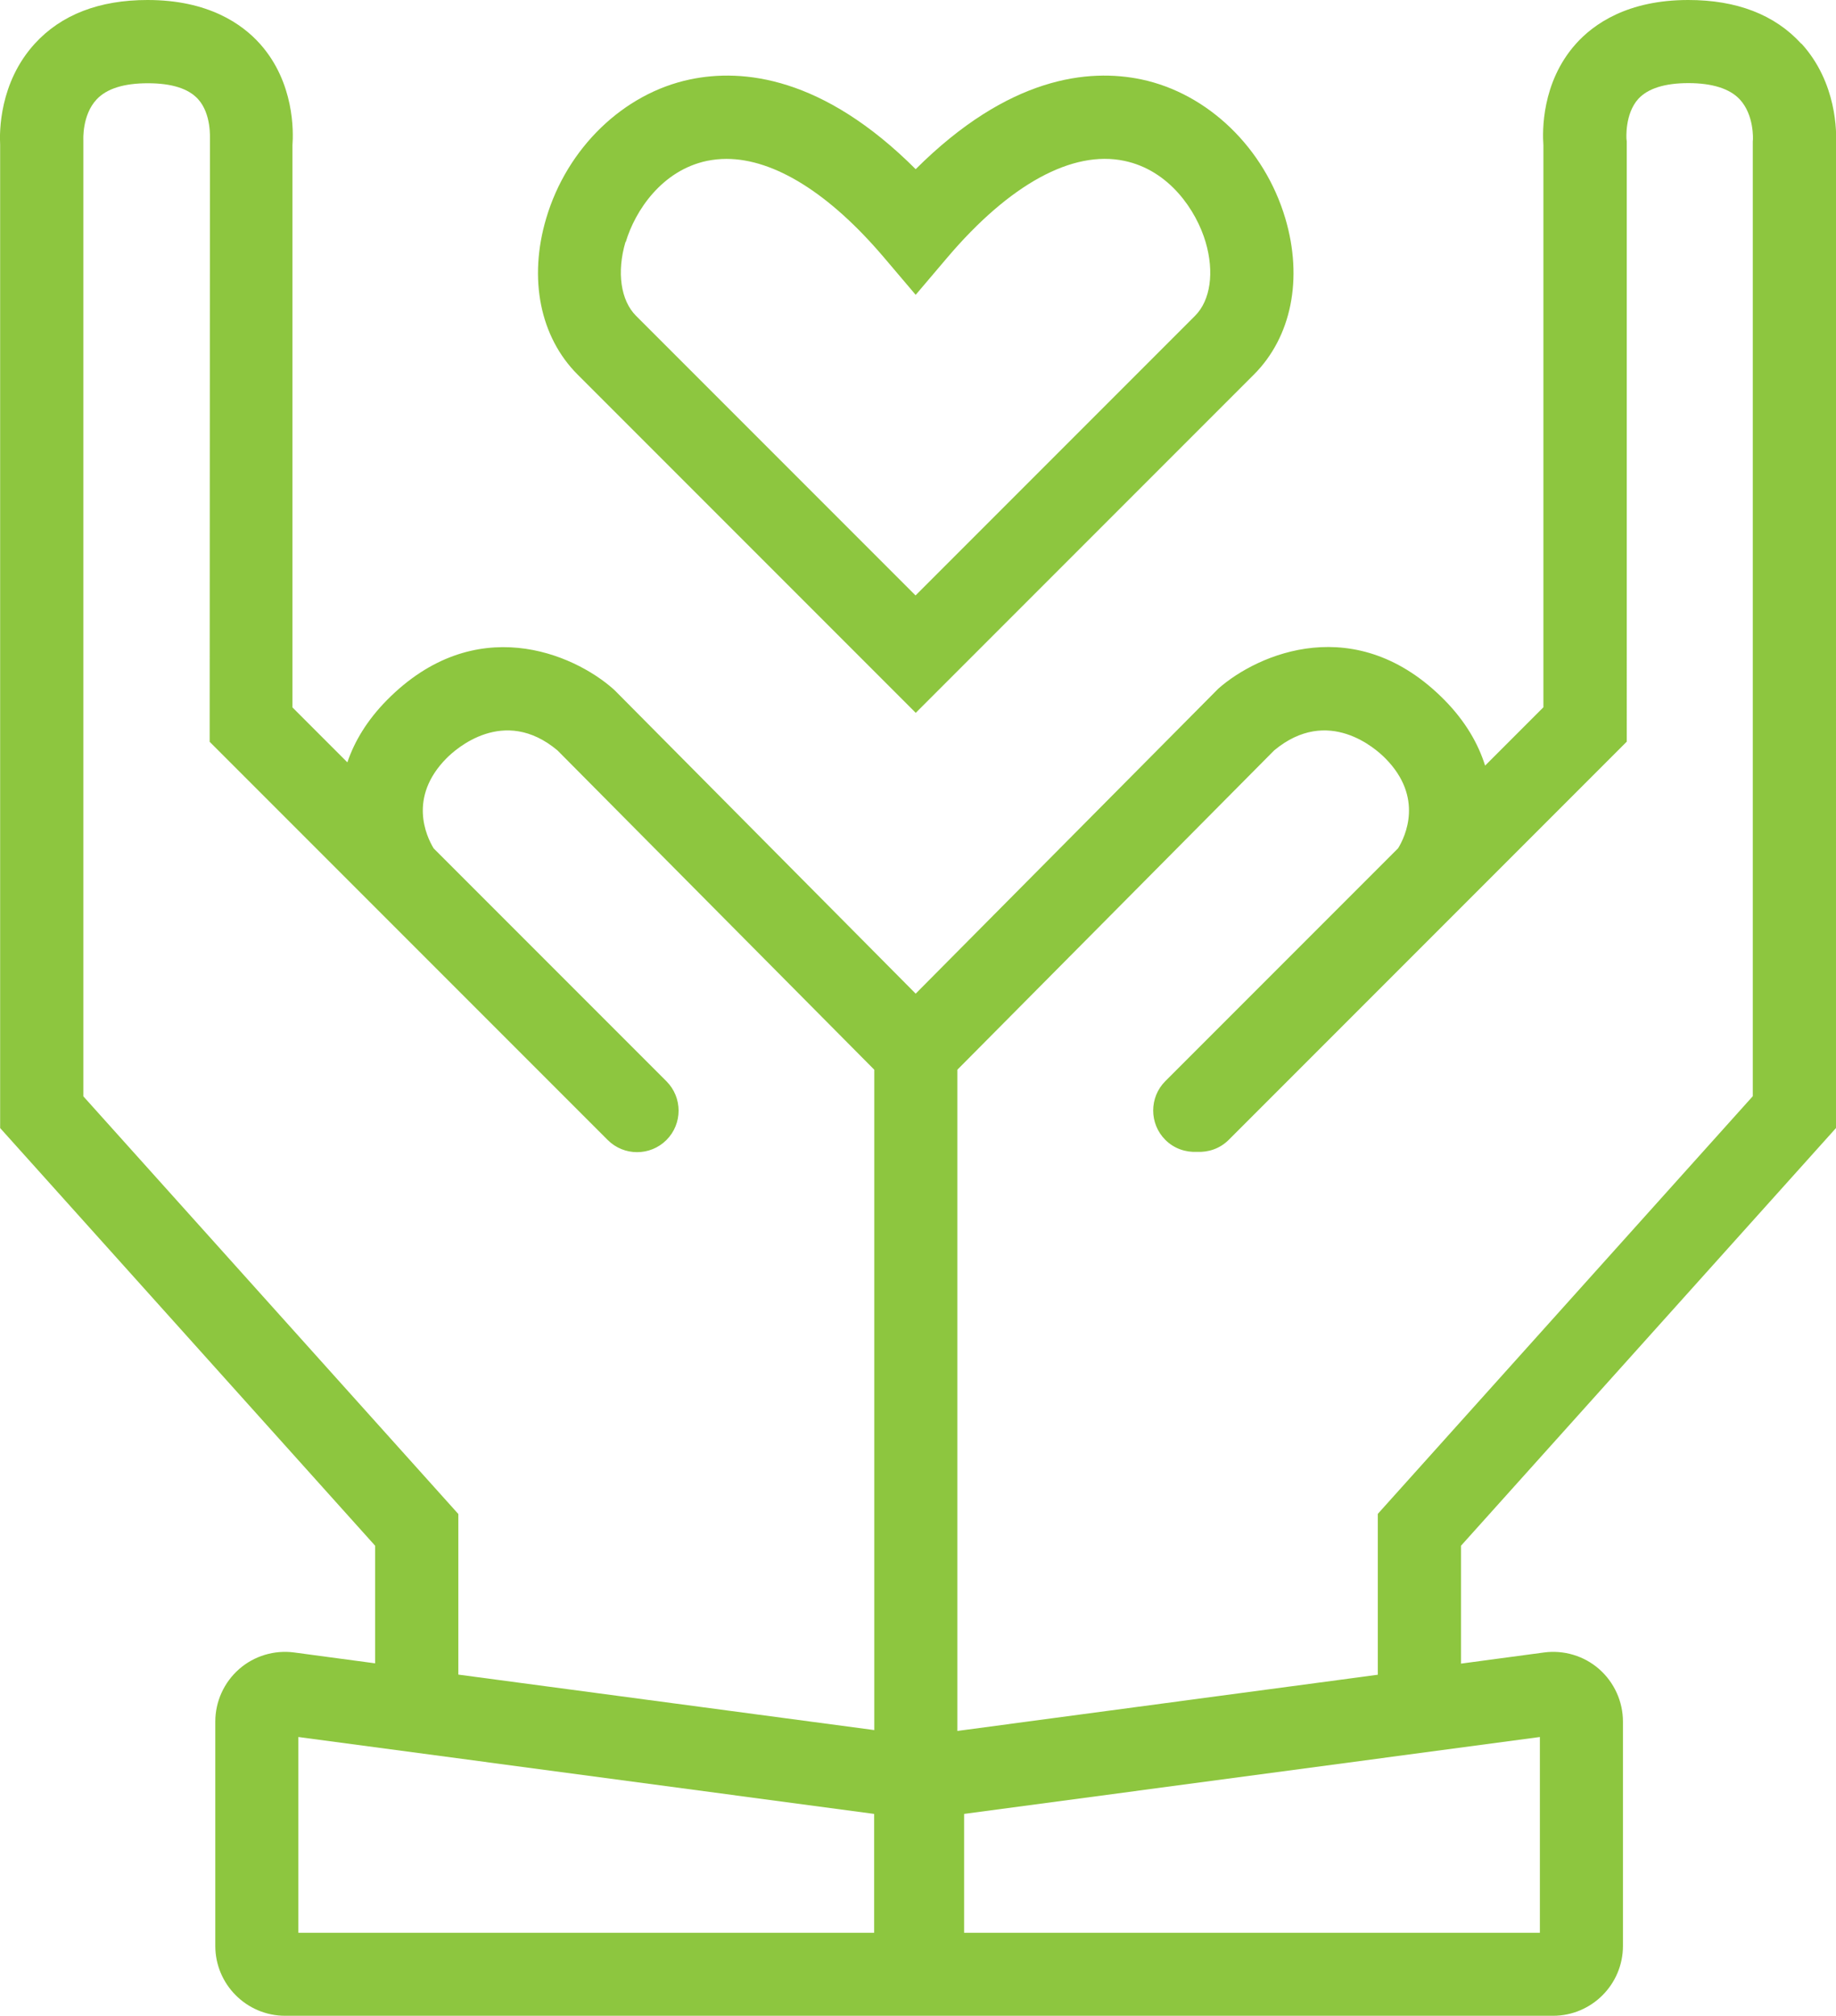 <svg xmlns="http://www.w3.org/2000/svg" id="Layer_2" data-name="Layer 2" viewBox="0 0 130.39 143.11"><defs><style> .cls-1 { fill: #8dc63f; } </style></defs><g id="Header_and_Footer" data-name="Header and Footer"><g><path class="cls-1" d="M127.92,3.1c-1.88-2.06-4.58-3.1-8.02-3.1-4.31,0-6.72,1.7-7.99,3.12-2.45,2.75-2.37,6.23-2.3,7.19v39.9l-4.14,4.14c-.49-1.56-1.4-3.15-2.89-4.66-6.25-6.33-13.24-3.29-16.06-.8l-21.49,21.65-21.35-21.51-.14-.13c-2.82-2.49-9.8-5.53-16.06.8-1.42,1.44-2.31,2.94-2.81,4.42l-3.9-3.9V10.31c.07-.95.15-4.44-2.3-7.19-1.27-1.42-3.68-3.12-7.99-3.12C7.05,0,4.35,1.04,2.47,3.1-.06,5.87-.04,9.39.01,10.27v69.81l26.63,29.65v8.35l-5.74-.77c-1.41-.19-2.85.24-3.92,1.18s-1.69,2.3-1.69,3.73v15.92c0,2.73,2.22,4.96,4.96,4.96h90.05c2.73,0,4.96-2.22,4.96-4.96v-15.92c0-1.43-.62-2.79-1.69-3.73s-2.51-1.37-3.92-1.18l-5.89.79v-8.37l26.63-29.65V10.28c.05-.88.07-4.41-2.45-7.18ZM5.92,77.82V10.08s0-.13,0-.13c0-.02-.1-1.78.94-2.89.72-.77,1.94-1.15,3.64-1.15s2.88.38,3.56,1.12c.97,1.06.84,2.81.85,2.81l-.02,42.82,11.35,11.35h0s16.92,16.92,16.92,16.92c1.15,1.15,3.02,1.15,4.17,0,1.15-1.15,1.15-3.02,0-4.17l-16.53-16.53c-.53-.87-1.82-3.63.9-6.39.65-.66,4.08-3.76,7.89-.57l22.5,22.67v46.88l-29.54-3.94v-11.4l-26.63-29.65ZM62.08,137.21H21.19v-13.9l40.89,5.46v8.44ZM109.36,137.21h-40.89v-8.44l40.89-5.46v13.9ZM124.49,9.91h0s-.01.13-.01.13v67.78l-26.63,29.65v11.42l-29.86,3.99v-46.94l22.5-22.67c3.84-3.19,7.25-.09,7.9.57,2.74,2.77,1.41,5.55.9,6.38l-16.53,16.53c-1.15,1.15-1.15,3.02,0,4.17.62.62,1.44.89,2.25.85.81.04,1.63-.23,2.25-.85l28.27-28.27V10.04s-.02-.17-.02-.17c0-.02-.13-1.78.84-2.85.68-.74,1.88-1.12,3.56-1.12s2.93.39,3.64,1.15c1.04,1.11.94,2.86.94,2.86Z"></path><path class="cls-1" d="M65.03,50.61l24.02-24.02c2.67-2.67,3.5-6.81,2.23-11.09-1.48-4.99-5.49-8.86-10.21-9.86-3.76-.79-9.44-.21-16.04,6.37-6.59-6.58-12.28-7.16-16.03-6.37-4.72.99-8.73,4.86-10.21,9.86-1.27,4.28-.44,8.42,2.23,11.09l24.02,24.02ZM44.44,17.18c.67-2.24,2.58-5.09,5.77-5.76.45-.09.91-.14,1.38-.14,3.39,0,7.31,2.43,11.19,7l2.25,2.65,2.25-2.65c4.42-5.2,8.88-7.64,12.57-6.86,3.2.67,5.11,3.53,5.77,5.76.63,2.14.35,4.14-.75,5.24l-19.85,19.85-19.85-19.85c-1.09-1.09-1.38-3.1-.75-5.24Z"></path></g></g></svg>